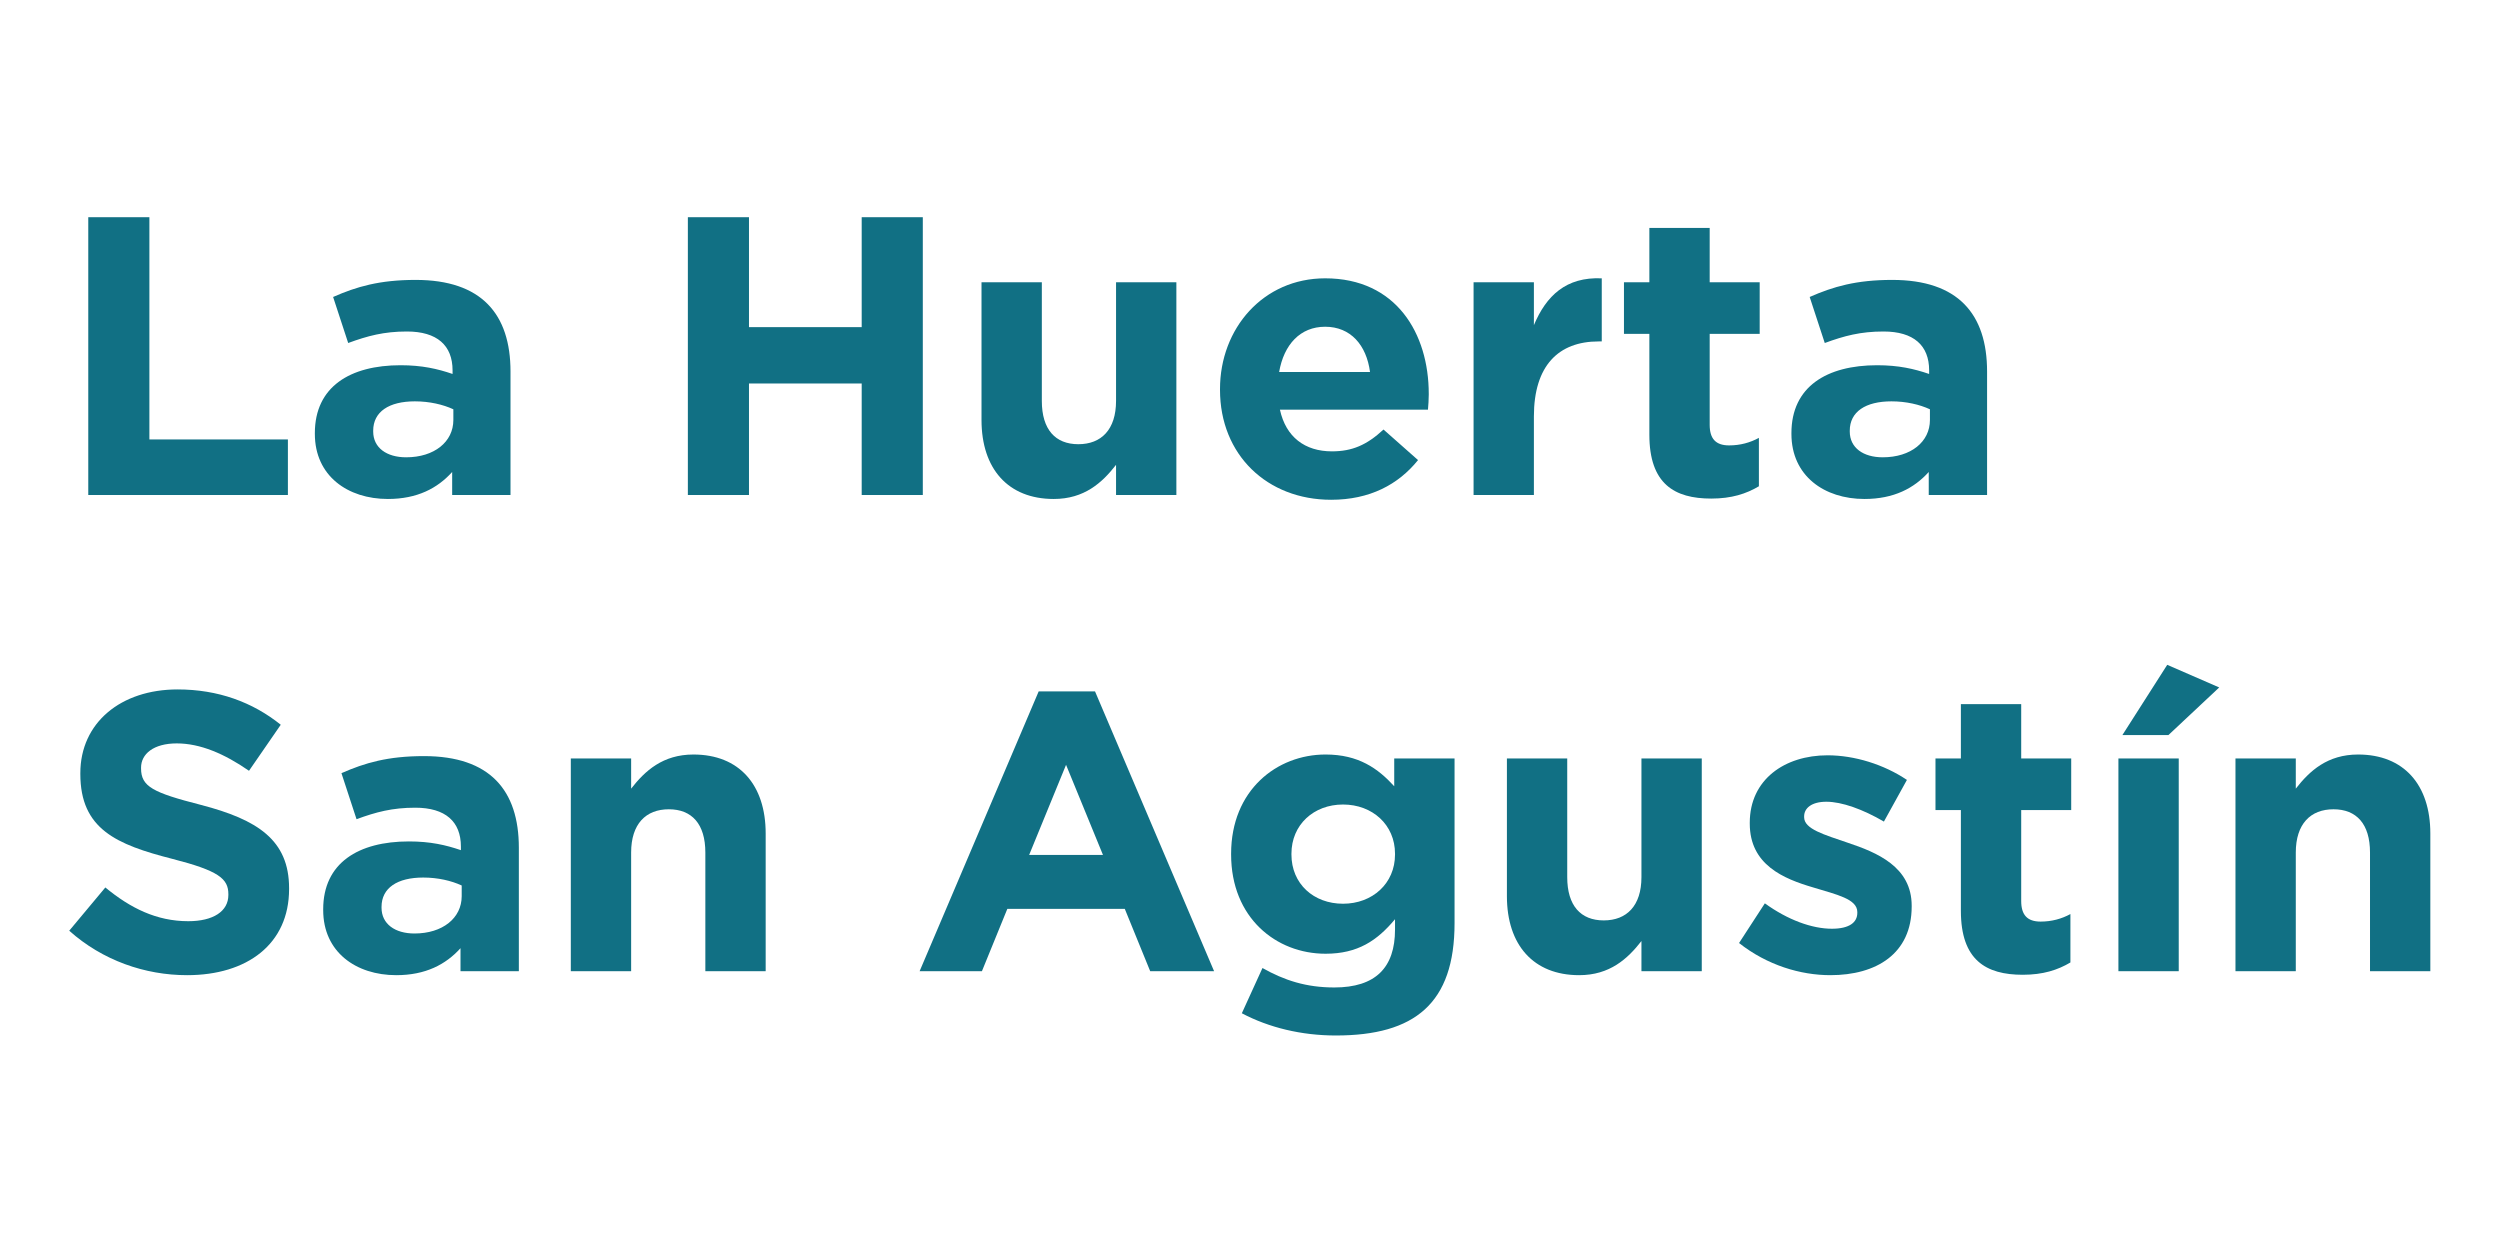 <?xml version="1.0" encoding="UTF-8" standalone="no"?>
<!DOCTYPE svg PUBLIC "-//W3C//DTD SVG 1.1//EN" "http://www.w3.org/Graphics/SVG/1.1/DTD/svg11.dtd">
<svg width="100%" height="100%" viewBox="0 0 7034 3526" version="1.1" xmlns="http://www.w3.org/2000/svg" xmlns:xlink="http://www.w3.org/1999/xlink" xml:space="preserve" xmlns:serif="http://www.serif.com/" style="fill-rule:evenodd;clip-rule:evenodd;stroke-linejoin:round;stroke-miterlimit:2;">
    <g id="Capa-1" serif:id="Capa 1" transform="matrix(2.887,0,0,2.887,-536.281,-2227.69)">
        <g transform="matrix(1,0,0,1,271.786,983.312)">
            <path d="M0,270.739L0,0L59.565,0L59.565,216.59L194.546,216.59L194.546,270.739L0,270.739Z" style="fill:rgb(17,112,132);fill-rule:nonzero;"/>
        </g>
        <g transform="matrix(1,0,0,1,627.589,1131.83)">
            <path d="M0,38.678C-10.056,34.036 -23.206,30.941 -37.516,30.941C-62.654,30.941 -78.126,40.999 -78.126,59.563L-78.126,60.337C-78.126,76.194 -64.976,85.475 -46.024,85.475C-18.564,85.475 0,70.392 0,49.119L0,38.678ZM-1.159,122.22L-1.159,99.788C-15.469,115.645 -35.194,126.088 -63.816,126.088C-102.879,126.088 -134.981,103.654 -134.981,62.658L-134.981,61.884C-134.981,16.631 -100.558,-4.254 -51.44,-4.254C-30.555,-4.254 -15.469,-0.773 -0.771,4.255L-0.771,0.774C-0.771,-23.593 -15.857,-37.129 -45.25,-37.129C-67.685,-37.129 -83.542,-32.875 -102.494,-25.915L-117.191,-70.779C-94.371,-80.835 -71.939,-87.41 -36.742,-87.41C27.463,-87.41 55.696,-54.148 55.696,1.934L55.696,122.22L-1.159,122.22Z" style="fill:rgb(17,112,132);fill-rule:nonzero;"/>
        </g>
        <g transform="matrix(1,0,0,1,1025.54,983.312)">
            <path d="M0,270.739L0,162.056L-109.843,162.056L-109.843,270.739L-169.407,270.739L-169.407,0L-109.843,0L-109.843,107.136L0,107.136L0,0L59.562,0L59.562,270.739L0,270.739Z" style="fill:rgb(17,112,132);fill-rule:nonzero;"/>
        </g>
        <g transform="matrix(1,0,0,1,1273.43,1050.61)">
            <path d="M0,203.439L0,174.043C-13.538,191.448 -30.943,207.308 -60.724,207.308C-105.203,207.308 -131.115,177.912 -131.115,130.338L-131.115,-3.869L-72.327,-3.869L-72.327,111.775C-72.327,139.623 -59.177,153.932 -36.744,153.932C-14.31,153.932 0,139.623 0,111.775L0,-3.869L58.789,-3.869L58.789,203.439L0,203.439Z" style="fill:rgb(17,112,132);fill-rule:nonzero;"/>
        </g>
        <g transform="matrix(1,0,0,1,1477.24,1211.51)">
            <path d="M0,-121.448C-24.368,-121.448 -40.225,-104.044 -44.865,-77.355L43.705,-77.355C40.225,-103.655 24.753,-121.448 0,-121.448M100.172,-40.613L-44.093,-40.613C-38.292,-13.924 -19.726,-0.002 6.575,-0.002C26.301,-0.002 40.61,-6.19 56.855,-21.273L90.505,8.508C71.165,32.488 43.317,47.186 5.801,47.186C-56.47,47.186 -102.494,3.48 -102.494,-59.95L-102.494,-60.724C-102.494,-119.901 -60.336,-168.634 0,-168.634C69.232,-168.634 100.946,-114.873 100.946,-56.084L100.946,-55.311C100.946,-49.509 100.561,-46.026 100.172,-40.613" style="fill:rgb(17,112,132);fill-rule:nonzero;"/>
        </g>
        <g transform="matrix(1,0,0,1,1743.7,1191.01)">
            <path d="M0,-86.634C-39.066,-86.634 -63.045,-63.043 -63.045,-13.536L-63.045,63.045L-121.834,63.045L-121.834,-144.263L-63.045,-144.263L-63.045,-102.494C-51.054,-131.113 -31.717,-149.679 3.092,-148.132L3.092,-86.634L0,-86.634Z" style="fill:rgb(17,112,132);fill-rule:nonzero;"/>
        </g>
        <g transform="matrix(1,0,0,1,1853.52,993.755)">
            <path d="M0,263.776C-35.971,263.776 -60.336,249.466 -60.336,201.507L-60.336,103.267L-85.089,103.267L-85.089,52.987L-60.336,52.987L-60.336,0L-1.547,0L-1.547,52.987L47.186,52.987L47.186,103.267L-1.547,103.267L-1.547,191.837C-1.547,205.373 4.254,211.948 17.404,211.948C28.234,211.948 37.904,209.242 46.412,204.602L46.412,251.787C34.035,259.136 19.726,263.776 0,263.776" style="fill:rgb(17,112,132);fill-rule:nonzero;"/>
        </g>
        <g transform="matrix(1,0,0,1,2066.62,1131.83)">
            <path d="M0,38.678C-10.056,34.036 -23.206,30.941 -37.516,30.941C-62.654,30.941 -78.126,40.999 -78.126,59.563L-78.126,60.337C-78.126,76.194 -64.976,85.475 -46.024,85.475C-18.564,85.475 0,70.392 0,49.119L0,38.678ZM-1.159,122.22L-1.159,99.788C-15.469,115.645 -35.194,126.088 -63.816,126.088C-102.879,126.088 -134.981,103.654 -134.981,62.658L-134.981,61.884C-134.981,16.631 -100.558,-4.254 -51.44,-4.254C-30.555,-4.254 -15.469,-0.773 -0.771,4.255L-0.771,0.774C-0.771,-23.593 -15.857,-37.129 -45.25,-37.129C-67.685,-37.129 -83.542,-32.875 -102.494,-25.915L-117.192,-70.779C-94.371,-80.835 -71.939,-87.41 -36.742,-87.41C27.463,-87.41 55.696,-54.148 55.696,1.934L55.696,122.22L-1.159,122.22Z" style="fill:rgb(17,112,132);fill-rule:nonzero;"/>
        </g>
        <g transform="matrix(1,0,0,1,368.093,1443.53)">
            <path d="M0,278.476C-40.999,278.476 -82.383,264.164 -114.87,235.156L-79.673,192.999C-55.308,213.11 -29.781,225.875 1.159,225.875C25.527,225.875 40.225,216.205 40.225,200.348L40.225,199.574C40.225,184.491 30.943,176.753 -14.31,165.15C-68.844,151.226 -104.041,136.143 -104.041,82.382L-104.041,81.609C-104.041,32.49 -64.59,0 -9.282,0C30.169,0 63.816,12.376 91.279,34.423L60.336,79.288C36.356,62.657 12.765,52.601 -10.056,52.601C-32.876,52.601 -44.864,63.045 -44.864,76.195L-44.864,76.966C-44.864,94.759 -33.261,100.56 13.539,112.552C68.458,126.861 99.401,146.587 99.401,193.772L99.401,194.546C99.401,248.307 58.403,278.476 0,278.476" style="fill:rgb(17,112,132);fill-rule:nonzero;"/>
        </g>
        <g transform="matrix(1,0,0,1,635.717,1595.92)">
            <path d="M0,38.678C-10.056,34.036 -23.206,30.941 -37.516,30.941C-62.654,30.941 -78.126,40.999 -78.126,59.563L-78.126,60.336C-78.126,76.194 -64.976,85.475 -46.024,85.475C-18.564,85.475 0,70.392 0,49.119L0,38.678ZM-1.159,122.22L-1.159,99.788C-15.469,115.645 -35.194,126.088 -63.816,126.088C-102.879,126.088 -134.981,103.656 -134.981,62.658L-134.981,61.884C-134.981,16.631 -100.558,-4.254 -51.44,-4.254C-30.555,-4.254 -15.469,-0.773 -0.771,4.255L-0.771,0.774C-0.771,-23.593 -15.857,-37.129 -45.25,-37.129C-67.685,-37.129 -83.542,-32.875 -102.494,-25.915L-117.192,-70.779C-94.371,-80.835 -71.939,-87.41 -36.742,-87.41C27.463,-87.41 55.696,-54.148 55.696,1.933L55.696,122.22L-1.159,122.22Z" style="fill:rgb(17,112,132);fill-rule:nonzero;"/>
        </g>
        <g transform="matrix(1,0,0,1,873.173,1506.96)">
            <path d="M0,211.177L0,95.533C0,67.685 -13.15,53.375 -35.583,53.375C-58.017,53.375 -72.327,67.685 -72.327,95.533L-72.327,211.177L-131.116,211.177L-131.116,3.869L-72.327,3.869L-72.327,33.261C-58.789,15.857 -41.384,0 -11.603,0C32.876,0 58.789,29.396 58.789,76.967L58.789,211.177L0,211.177Z" style="fill:rgb(17,112,132);fill-rule:nonzero;"/>
        </g>
        <g transform="matrix(1,0,0,1,1224.71,1646.58)">
            <path d="M0,-129.57L-35.968,-41.771L35.971,-41.771L0,-129.57ZM81.997,71.551L57.244,10.827L-57.241,10.827L-81.994,71.551L-142.719,71.551L-26.686,-201.121L28.234,-201.121L144.266,71.551L81.997,71.551Z" style="fill:rgb(17,112,132);fill-rule:nonzero;"/>
        </g>
        <g transform="matrix(1,0,0,1,1545.31,1684.1)">
            <path d="M0,-80.45C0,-108.684 -22.044,-128.409 -50.666,-128.409C-79.288,-128.409 -100.946,-108.684 -100.946,-80.45L-100.946,-79.676C-100.946,-51.054 -79.288,-31.717 -50.666,-31.717C-22.044,-31.717 0,-51.443 0,-79.676L0,-80.45ZM-57.629,96.692C-91.276,96.692 -122.993,88.957 -149.294,75.033L-129.18,30.94C-107.91,42.931 -86.637,49.892 -59.177,49.892C-18.952,49.892 0,30.554 0,-6.576L0,-16.631C-17.404,4.254 -36.356,17.016 -67.685,17.016C-116.03,17.016 -159.735,-18.179 -159.735,-79.676L-159.735,-80.45C-159.735,-142.333 -115.256,-177.142 -67.685,-177.142C-35.583,-177.142 -16.631,-163.606 -0.774,-146.199L-0.774,-173.274L58.017,-173.274L58.017,-12.765C58.017,65.363 19.34,96.692 -57.629,96.692" style="fill:rgb(17,112,132);fill-rule:nonzero;"/>
        </g>
        <g transform="matrix(1,0,0,1,1785.47,1514.7)">
            <path d="M0,203.439L0,174.043C-13.539,191.448 -30.943,207.308 -60.724,207.308C-105.203,207.308 -131.116,177.912 -131.116,130.338L-131.116,-3.869L-72.327,-3.869L-72.327,111.775C-72.327,139.623 -59.177,153.932 -36.745,153.932C-14.31,153.932 0,139.623 0,111.775L0,-3.869L58.788,-3.869L58.788,203.439L0,203.439Z" style="fill:rgb(17,112,132);fill-rule:nonzero;"/>
        </g>
        <g transform="matrix(1,0,0,1,1969.55,1507.73)">
            <path d="M0,214.272C-29.007,214.272 -61.498,204.602 -88.958,182.944L-63.816,144.266C-41.384,160.511 -17.793,169.019 1.547,169.019C18.564,169.019 26.301,162.83 26.301,153.548L26.301,152.774C26.301,140.012 6.19,135.758 -16.631,128.795C-45.638,120.287 -78.514,106.748 -78.514,66.526L-78.514,65.752C-78.514,23.594 -44.479,0 -2.707,0C23.594,0 52.213,8.897 74.646,23.98L52.213,64.59C31.714,52.602 11.217,45.253 -3.869,45.253C-18.178,45.253 -25.527,51.44 -25.527,59.562L-25.527,60.336C-25.527,71.939 -5.802,77.355 16.631,85.09C45.638,94.759 79.288,108.683 79.288,146.587L79.288,147.361C79.288,193.385 44.864,214.272 0,214.272" style="fill:rgb(17,112,132);fill-rule:nonzero;"/>
        </g>
        <g transform="matrix(1,0,0,1,2157.12,1457.84)">
            <path d="M0,263.776C-35.971,263.776 -60.336,249.466 -60.336,201.507L-60.336,103.267L-85.089,103.267L-85.089,52.987L-60.336,52.987L-60.336,0L-1.547,0L-1.547,52.987L47.186,52.987L47.186,103.267L-1.547,103.267L-1.547,191.837C-1.547,205.373 4.254,211.948 17.405,211.948C28.234,211.948 37.904,209.241 46.412,204.599L46.412,251.787C34.035,259.136 19.726,263.776 0,263.776" style="fill:rgb(17,112,132);fill-rule:nonzero;"/>
        </g>
        <g transform="matrix(1,0,0,1,2254.18,1649.68)">
            <path d="M0,-161.67L43.705,-230.128L94.371,-208.082L44.865,-161.67L0,-161.67ZM-3.868,-138.85L54.921,-138.85L54.921,68.458L-3.868,68.458L-3.868,-138.85Z" style="fill:rgb(17,112,132);fill-rule:nonzero;"/>
        </g>
        <g transform="matrix(1,0,0,1,2495.51,1506.96)">
            <path d="M0,211.177L0,95.533C0,67.685 -13.15,53.375 -35.583,53.375C-58.017,53.375 -72.327,67.685 -72.327,95.533L-72.327,211.177L-131.115,211.177L-131.115,3.869L-72.327,3.869L-72.327,33.261C-58.788,15.857 -41.384,0 -11.603,0C32.876,0 58.789,29.396 58.789,76.967L58.789,211.177L0,211.177Z" style="fill:rgb(17,112,132);fill-rule:nonzero;"/>
        </g>
    </g>
</svg>
